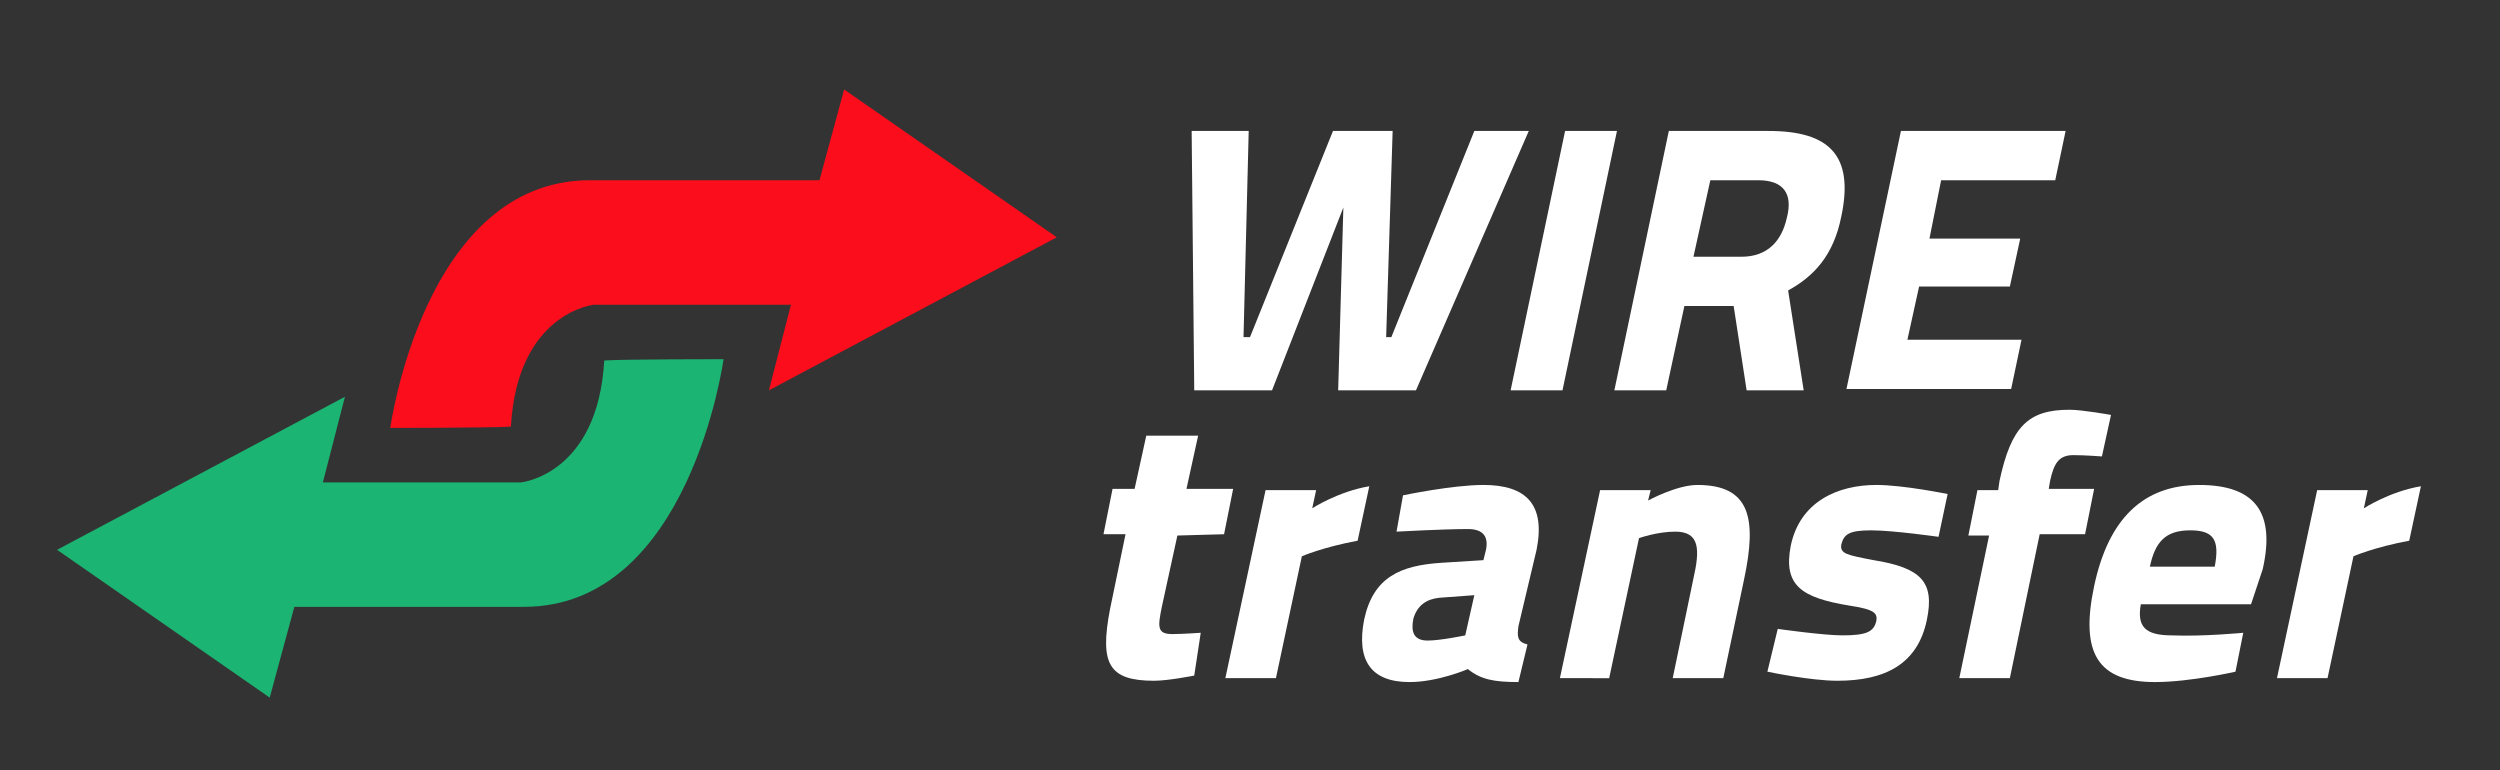 <?xml version="1.0" encoding="utf-8"?>
<!-- Generator: Adobe Illustrator 25.4.1, SVG Export Plug-In . SVG Version: 6.00 Build 0)  -->
<svg version="1.1" id="Layer_1" xmlns="http://www.w3.org/2000/svg" xmlns:xlink="http://www.w3.org/1999/xlink" x="0px" y="0px"
	 viewBox="0 0 192.8 59.4" style="enable-background:new 0 0 192.8 59.4;" xml:space="preserve">
<rect x="0" y="0" width="192.8" height="59.4" fill="#333333" stroke="none"/>
<style type="text/css">
	.st0{fill:#FFFFFF;}
	.st1{fill:#FC0D1B;}
	.st2{fill:#1BB472;}
</style>
<g>
	<g>
		<path class="st0" d="M96.3,10.1L95.9,26h0.5l6.4-15.9h4.6L106.9,26h0.4l6.4-15.9h4.2l-8.7,20h-6l0.4-14.1l-5.5,14.1h-6l-0.2-20
			H96.3z"/>
		<path class="st0" d="M120.7,10.1h4l-4.2,20h-4L120.7,10.1z"/>
		<path class="st0" d="M133.7,23.6h-3.8l-1.4,6.5h-4l4.2-20h7.7c4.7,0,6.6,1.9,5.6,6.6c-0.6,3-2.1,4.6-4.1,5.7l1.2,7.7h-4.4
			L133.7,23.6z M135.6,13.9h-3.7l-1.3,5.9h3.7c2,0,3.1-1.2,3.5-3C138.3,14.9,137.5,13.9,135.6,13.9z"/>
		<path class="st0" d="M146.6,10.1h12.7l-0.8,3.8h-8.8l-0.9,4.5h7l-0.8,3.7h-7l-0.9,4.1h8.8l-0.8,3.8h-12.7L146.6,10.1z"/>
		<path class="st0" d="M90.8,41.3l-1.2,5.5c-0.3,1.5-0.4,2.1,0.8,2.1c0.8,0,2.2-0.1,2.2-0.1l-0.5,3.3c0,0-2,0.4-3.1,0.4
			c-3.5,0-4.2-1.3-3.4-5.5l1.2-5.8h-1.7l0.7-3.5h1.7l0.9-4.1h4l-0.9,4.1h3.6l-0.7,3.5L90.8,41.3L90.8,41.3z"/>
		<path class="st0" d="M97.6,37.8h3.9l-0.3,1.4c0,0,2-1.3,4.4-1.7l-0.9,4.2c-2.7,0.5-4.3,1.2-4.3,1.2l-2,9.4h-3.9L97.6,37.8z"/>
		<path class="st0" d="M117.1,48.3c-0.1,0.8-0.1,1.2,0.7,1.4l-0.7,2.9c-1.9,0-2.9-0.2-3.9-1c0,0-2.3,1-4.5,1c-3,0-4.1-1.7-3.5-4.8
			c0.7-3.3,2.8-4.2,6-4.4l3.2-0.2l0.2-0.8c0.2-1-0.2-1.6-1.4-1.6c-1.9,0-5.5,0.2-5.5,0.2l0.5-2.8c0,0,3.8-0.8,6.2-0.8
			c3.3,0,4.8,1.5,4.1,5L117.1,48.3z M111,46.1c-1,0.1-1.7,0.6-2,1.6c-0.2,1,0,1.7,1.1,1.7c1,0,2.9-0.4,2.9-0.4l0.7-3.1L111,46.1z"/>
		<path class="st0" d="M120.3,52.3l3.1-14.5h3.9l-0.2,0.8c0,0,2.2-1.2,3.8-1.2c4.1,0,4.6,2.6,3.6,7.3l-1.6,7.6H129l1.6-7.7
			c0.5-2.2,0.5-3.6-1.4-3.6c-1.4,0-2.8,0.5-2.8,0.5l-2.3,10.8L120.3,52.3L120.3,52.3z"/>
		<path class="st0" d="M149.5,41.4c0,0-3.5-0.5-5.2-0.5s-2.1,0.3-2.3,1.1c-0.1,0.7,0.4,0.8,2.5,1.2c3.7,0.6,4.7,1.7,4.1,4.6
			c-0.7,3.4-3.2,4.7-6.9,4.7c-2.1,0-5.4-0.7-5.4-0.7l0.8-3.3c0,0,3.5,0.5,5,0.5c1.9,0,2.4-0.3,2.6-1.1c0.1-0.6-0.1-0.9-2.1-1.2
			c-3.6-0.6-5.1-1.5-4.5-4.6c0.7-3.4,3.6-4.7,6.6-4.7c2.1,0,5.5,0.7,5.5,0.7L149.5,41.4z"/>
		<path class="st0" d="M155,52.3h-3.9l2.3-11h-1.6l0.7-3.5h1.6l0.1-0.7c0.9-4.2,2.2-5.5,5.4-5.5c1,0,3.2,0.4,3.2,0.4l-0.7,3.2
			c0,0-1.3-0.1-2.2-0.1c-1.1,0-1.5,0.6-1.8,2l-0.1,0.6h3.5l-0.7,3.5h-3.5L155,52.3z"/>
		<path class="st0" d="M173,48.8l-0.6,3c0,0-3.5,0.8-6.2,0.8c-4.4,0-5.8-2.2-4.7-7.4c1.1-5.2,3.8-7.8,8.1-7.8s5.9,2.1,4.9,6.5
			l-0.9,2.7h-8.5c-0.3,1.7,0.3,2.4,2.4,2.4C169.9,49.1,173,48.8,173,48.8z M170.8,43.7c0.4-2.1-0.1-2.8-1.9-2.8
			c-1.9,0-2.7,0.9-3.1,2.8H170.8z"/>
		<path class="st0" d="M178.7,37.8h3.9l-0.3,1.4c0,0,2-1.3,4.4-1.7l-0.9,4.2c-2.7,0.5-4.3,1.2-4.3,1.2l-2,9.4h-3.9L178.7,37.8z"/>
	</g>
	<path class="st1" d="M30.1,33c0,0,2.6-19.1,15.4-19.1s17.7,0,17.7,0l1.9-7l16.4,11.4L59.3,30.1l1.7-6.6H45.8c0,0-5.9,0.6-6.4,9.4
		C37.8,33,30.1,33,30.1,33z"/>
	<path class="st2" d="M55.8,27.7c0,0-2.6,19.1-15.4,19.1s-17.7,0-17.7,0l-1.9,7L4.4,42.4l22.2-11.8l-1.7,6.6h15.3
		c0,0,5.9-0.6,6.4-9.4C48.1,27.7,55.8,27.7,55.8,27.7z"/>
</g>
</svg>
